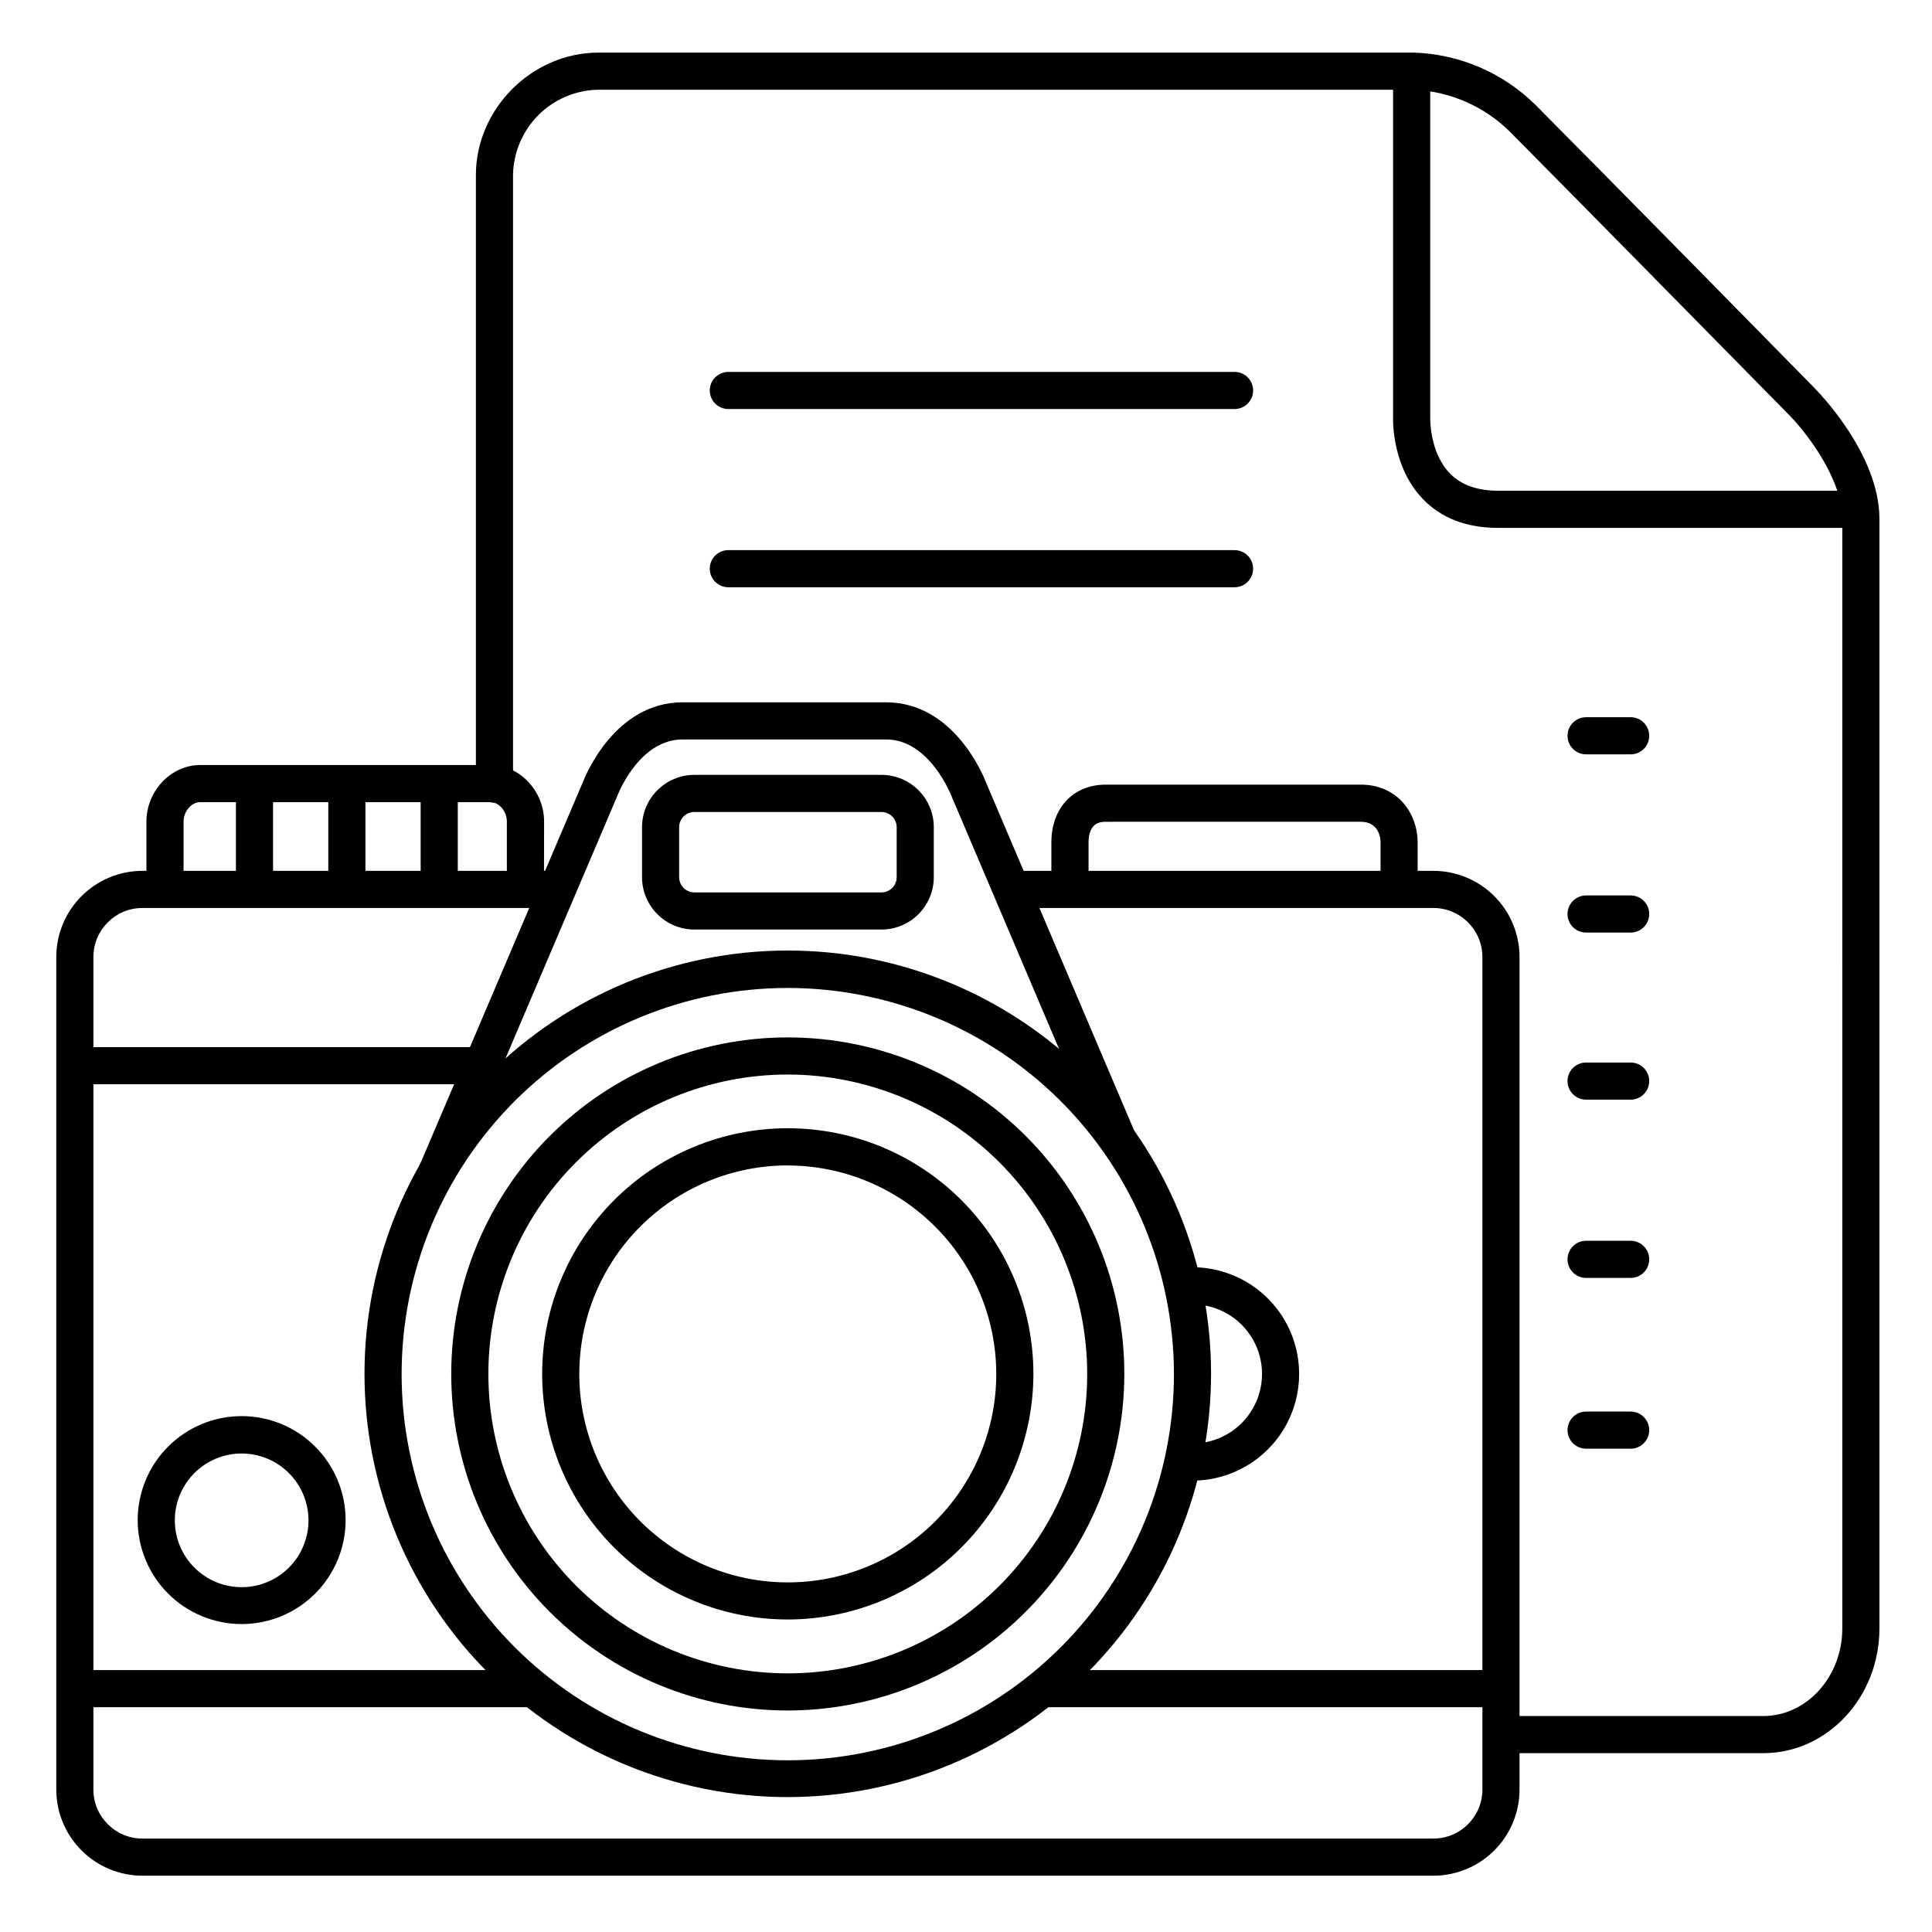 <?xml version="1.0" encoding="UTF-8"?>
<!-- Uploaded to: ICON Repo, www.svgrepo.com, Generator: ICON Repo Mixer Tools -->
<svg fill="#000000" width="800px" height="800px" version="1.1" viewBox="144 144 512 512" xmlns="http://www.w3.org/2000/svg">
 <g>
  <path d="m634.19 283.89h-93.227c-8.324 0-15.016-2.578-19.906-7.664-7.981-8.297-7.941-20.309-7.871-21.738v-90.648h9.84v90.91c0 0.07-0.215 9.121 5.195 14.691 2.953 3.059 7.262 4.606 12.793 4.606l93.176 0.004z"/>
  <path d="m611.25 608.61h-68.566c-2.719 0-4.922-2.199-4.922-4.918s2.203-4.922 4.922-4.922h68.566c11.562 0 20.98-10.43 20.98-23.242l-0.004-293.98c0-11.188-10.383-23.922-14.387-27.875-0.66-0.668-61.234-62.258-73.801-74.871v-0.004c-6.793-6.66-15.801-10.582-25.309-11.02h-216.09c-5.984 0.074-11.703 2.481-15.941 6.707-4.234 4.227-6.656 9.941-6.742 15.926v161.38c0 2.719-2.203 4.922-4.918 4.922-2.719 0-4.922-2.203-4.922-4.922v-161.38c0-17.605 14.887-32.473 32.52-32.473h216.03c12.137 0.383 23.676 5.352 32.293 13.902 12.633 12.645 73.238 74.262 73.801 74.883s17.309 17.289 17.309 34.824v293.98c0 18.246-13.773 33.082-30.816 33.082z"/>
  <path d="m519.7 381.77h-9.84v-14.504c0-0.914-0.254-5.492-5.293-5.492l-67.496 0.004c-1.133 0-4.594 0-4.594 5.492v14.504l-9.852-0.004v-14.504c0-9.172 5.805-15.332 14.434-15.332h67.492c9.938 0 15.133 7.715 15.133 15.332z"/>
  <path d="m523.86 641.08h-342.12c-6.051-0.008-11.855-2.414-16.133-6.695-4.281-4.277-6.688-10.082-6.695-16.133v-220.64c0.008-6.051 2.414-11.852 6.695-16.133 4.277-4.277 10.082-6.688 16.133-6.695h108.94v9.84h-108.94c-7.172 0.008-12.984 5.82-12.988 12.988v220.64c0.004 7.172 5.816 12.984 12.988 12.988h342.12c7.172-0.004 12.984-5.816 12.992-12.988v-220.64c-0.008-7.168-5.82-12.98-12.992-12.988h-110.49v-9.84h110.49c6.055 0.008 11.859 2.414 16.137 6.691 4.281 4.281 6.688 10.086 6.695 16.137v220.64c-0.008 6.055-2.414 11.855-6.695 16.137-4.277 4.281-10.082 6.688-16.137 6.691z"/>
  <path d="m264.27 456.63-9.055-3.856 43.188-101.35c0.746-1.969 8.629-21.305 26.5-21.305h53.922c17.879 0 25.762 19.344 26.508 21.305l39.469 92.754-9.055 3.856-39.598-93.066c-0.051-0.137-5.777-15.008-17.328-15.008h-53.922c-11.652 0-17.27 14.859-17.32 15.008l-0.098 0.227z"/>
  <path d="m163.84 421.5h106.94v9.84h-106.94z"/>
  <path d="m164.87 586.59h118.89v9.84h-118.89z"/>
  <path d="m421.51 586.59h120.27v9.84h-120.27z"/>
  <path d="m352.77 597.3c-23.652 0-46.34-9.398-63.066-26.121-16.727-16.727-26.121-39.414-26.121-63.07 0-23.652 9.395-46.34 26.121-63.066 16.727-16.727 39.414-26.121 63.066-26.121 23.656 0 46.34 9.395 63.066 26.121 16.727 16.727 26.125 39.414 26.125 63.066-0.027 23.648-9.434 46.32-26.152 63.039-16.723 16.723-39.391 26.125-63.039 26.152zm0-168.54c-21.043 0-41.227 8.359-56.109 23.242-14.879 14.879-23.238 35.062-23.238 56.105 0 21.047 8.359 41.23 23.238 56.109 14.883 14.883 35.066 23.242 56.109 23.242 21.047 0 41.23-8.359 56.109-23.242 14.883-14.879 23.242-35.062 23.242-56.109-0.023-21.035-8.391-41.207-23.27-56.082-14.875-14.875-35.043-23.242-56.082-23.266z"/>
  <path d="m352.77 573.18c-17.262 0-33.82-6.859-46.027-19.066-12.207-12.207-19.062-28.762-19.062-46.027 0-17.262 6.856-33.82 19.062-46.027s28.766-19.062 46.027-19.062c17.266 0 33.82 6.856 46.027 19.062s19.066 28.766 19.066 46.027c-0.02 17.258-6.883 33.805-19.086 46.008-12.203 12.203-28.75 19.066-46.008 19.086zm0-120.33v-0.004c-14.652 0-28.707 5.824-39.07 16.188-10.359 10.359-16.18 24.414-16.18 39.07 0 14.652 5.824 28.707 16.184 39.066 10.363 10.363 24.418 16.184 39.074 16.18 14.652 0 28.707-5.824 39.066-16.188 10.363-10.363 16.18-24.418 16.18-39.074-0.023-14.645-5.852-28.68-16.211-39.035-10.355-10.352-24.398-16.172-39.043-16.188z"/>
  <path d="m352.77 620.25c-29.75 0-58.281-11.816-79.32-32.855-21.035-21.035-32.855-49.566-32.855-79.32 0-29.75 11.82-58.281 32.855-79.32 21.039-21.035 49.57-32.855 79.32-32.855s58.285 11.82 79.32 32.855c21.039 21.039 32.855 49.57 32.855 79.32-0.023 29.746-11.848 58.266-32.879 79.297-21.035 21.031-49.551 32.855-79.297 32.879zm0-214.43c-27.141 0-53.172 10.785-72.363 29.977-19.191 19.191-29.973 45.219-29.973 72.359 0 27.145 10.781 53.172 29.973 72.363 19.191 19.191 45.223 29.977 72.363 29.977s53.172-10.785 72.363-29.977c19.191-19.191 29.973-45.219 29.973-72.363-0.02-27.133-10.809-53.152-29.996-72.336-19.188-19.188-45.203-29.977-72.34-30z"/>
  <path d="m460.02 536.38v-9.84c6.582 0 12.668-3.516 15.961-9.219 3.293-5.699 3.293-12.727 0-18.43s-9.379-9.215-15.961-9.215v-9.84c10.098 0 19.434 5.391 24.48 14.137 5.051 8.746 5.051 19.523 0 28.27-5.047 8.746-14.383 14.137-24.48 14.137z"/>
  <path d="m206.52 351.66h9.84v26.992h-9.84z"/>
  <path d="m255.48 351.66h9.84v26.992h-9.84z"/>
  <path d="m231 351.66h9.84v26.992h-9.84z"/>
  <path d="m377.6 390.34h-49.582c-7.66-0.012-13.863-6.215-13.875-13.875v-13.246c0.012-7.656 6.215-13.863 13.875-13.871h49.582c7.656 0.008 13.859 6.215 13.867 13.871v13.246c-0.008 7.656-6.211 13.863-13.867 13.875zm-49.582-31.152c-2.227 0.004-4.031 1.809-4.035 4.031v13.246c0.004 2.227 1.809 4.027 4.035 4.035h49.582c2.227-0.008 4.027-1.812 4.027-4.035v-13.246c0-2.223-1.801-4.027-4.027-4.031z"/>
  <path d="m288.16 378.66h-9.84v-16.941c0-2.688-2.047-5.137-4.301-5.137h-76.996c-2.293 0-4.379 2.449-4.379 5.137v16.945h-9.84v-16.945c0-8.117 6.516-14.977 14.219-14.977h77.027c7.664 0 14.141 6.887 14.141 14.977z"/>
  <path d="m208.04 574.39c-7.309 0-14.316-2.902-19.48-8.07-5.168-5.168-8.07-12.176-8.07-19.484 0-7.305 2.902-14.312 8.07-19.48 5.164-5.168 12.172-8.07 19.48-8.07 7.309 0 14.316 2.902 19.48 8.07 5.168 5.168 8.07 12.176 8.07 19.48 0 7.309-2.902 14.316-8.07 19.484-5.164 5.168-12.172 8.07-19.48 8.07zm0-45.195c-4.699 0-9.203 1.863-12.523 5.188-3.324 3.32-5.188 7.824-5.188 12.523 0 4.699 1.863 9.203 5.188 12.523 3.32 3.324 7.824 5.188 12.523 5.188 4.699 0 9.203-1.863 12.523-5.188 3.324-3.32 5.188-7.824 5.188-12.523 0-4.699-1.863-9.203-5.188-12.523-3.32-3.324-7.824-5.188-12.523-5.188z"/>
  <path d="m471.17 252.4h-134.15c-2.719 0-4.922-2.203-4.922-4.922 0-2.715 2.203-4.918 4.922-4.918h134.15c2.719 0 4.918 2.203 4.918 4.918 0 2.719-2.199 4.922-4.918 4.922z"/>
  <path d="m471.17 299.63h-134.15c-2.719 0-4.922-2.203-4.922-4.918 0-2.719 2.203-4.922 4.922-4.922h134.15c2.719 0 4.918 2.203 4.918 4.922 0 2.715-2.199 4.918-4.918 4.918z"/>
  <path d="m576.14 343.91h-11.809c-2.719 0-4.922-2.203-4.922-4.918 0-2.719 2.203-4.922 4.922-4.922h11.809c2.715 0 4.918 2.203 4.918 4.922 0 2.715-2.203 4.918-4.918 4.918z"/>
  <path d="m576.14 391.14h-11.809c-2.719 0-4.922-2.199-4.922-4.918s2.203-4.922 4.922-4.922h11.809c2.715 0 4.918 2.203 4.918 4.922s-2.203 4.918-4.918 4.918z"/>
  <path d="m576.14 435.42h-11.809c-2.719 0-4.922-2.203-4.922-4.918 0-2.719 2.203-4.922 4.922-4.922h11.809c2.715 0 4.918 2.203 4.918 4.922 0 2.715-2.203 4.918-4.918 4.918z"/>
  <path d="m576.14 482.66h-11.809c-2.719 0-4.922-2.203-4.922-4.922s2.203-4.918 4.922-4.918h11.809c2.715 0 4.918 2.199 4.918 4.918s-2.203 4.922-4.918 4.922z"/>
  <path d="m576.14 527.92h-11.809c-2.719 0-4.922-2.203-4.922-4.918 0-2.719 2.203-4.922 4.922-4.922h11.809c2.715 0 4.918 2.203 4.918 4.922 0 2.715-2.203 4.918-4.918 4.918z"/>
 </g>
</svg>